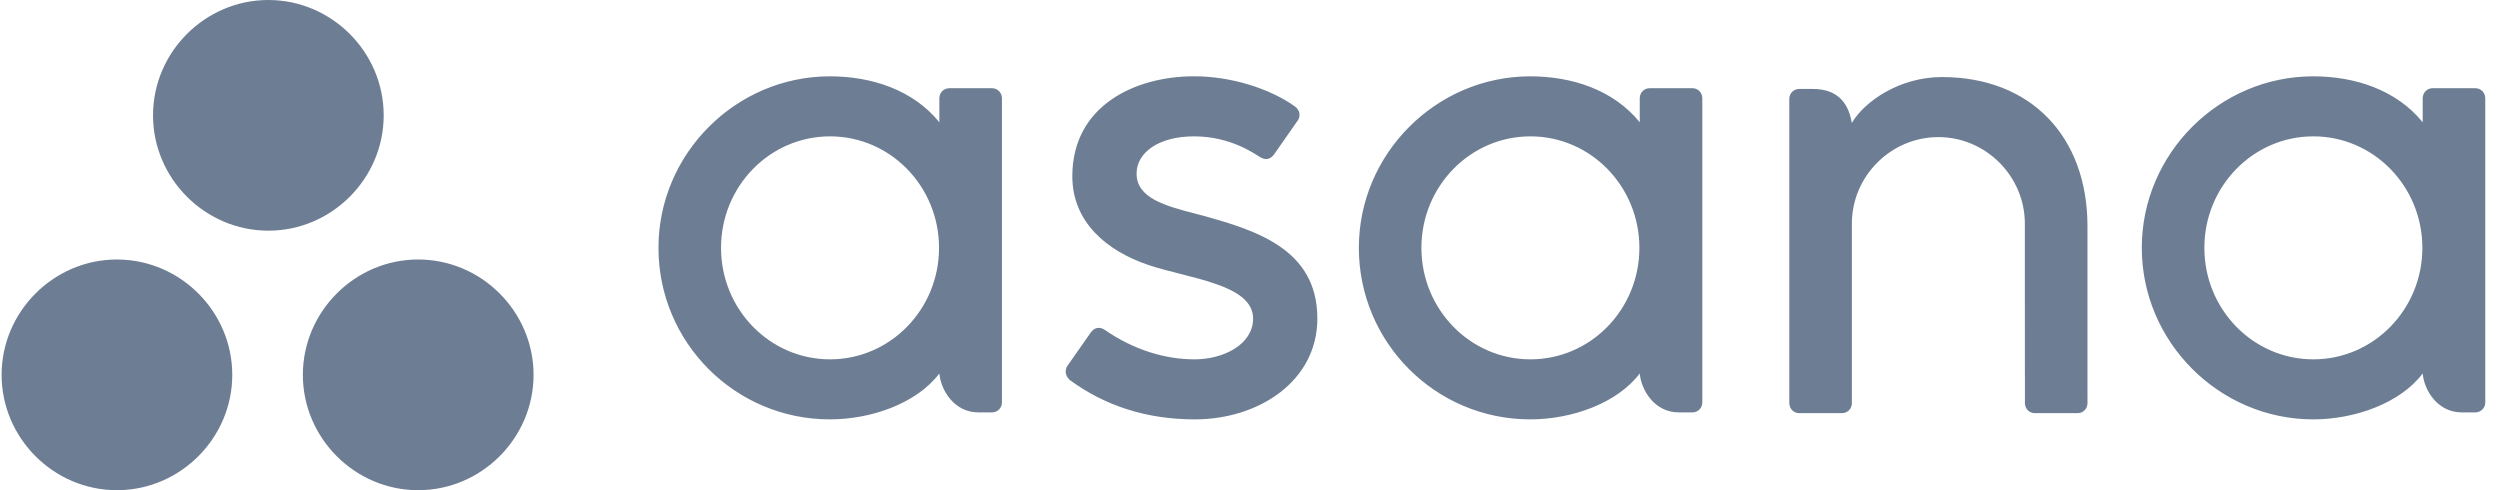 <svg width="153" height="30" viewBox="0 0 153 30" fill="none" xmlns="http://www.w3.org/2000/svg">
<path d="M148.269 22.858C148.361 23.905 149.198 25.238 150.65 25.238H151.499C151.827 25.236 152.097 24.967 152.098 24.638V5.965H152.094C152.078 5.651 151.815 5.4 151.499 5.399H148.869C148.552 5.4 148.29 5.651 148.273 5.965H148.269V7.483C146.657 5.496 144.116 4.671 141.568 4.671C135.813 4.672 131.078 9.408 131.078 15.163V15.172C131.078 20.927 135.813 25.663 141.568 25.666C144.116 25.666 146.894 24.677 148.269 22.855V22.858ZM141.577 21.992C137.893 21.992 134.907 18.937 134.907 15.168C134.907 11.399 137.893 8.345 141.577 8.345C145.263 8.345 148.249 11.399 148.249 15.168C148.249 18.937 145.263 21.992 141.577 21.992ZM127.753 23.5V13.838C127.753 8.39 124.318 4.716 118.844 4.716C116.23 4.716 114.087 6.228 113.33 7.528C113.166 6.511 112.628 5.444 110.956 5.444H110.105C109.776 5.445 109.507 5.715 109.505 6.043V24.718H109.51C109.526 25.032 109.787 25.284 110.105 25.284H112.736C112.776 25.284 112.816 25.279 112.854 25.272C112.872 25.269 112.887 25.261 112.905 25.257L112.964 25.239C112.987 25.228 113.007 25.216 113.029 25.203L113.062 25.186C113.088 25.168 113.111 25.149 113.135 25.127L113.148 25.117C113.258 25.012 113.323 24.87 113.332 24.718H113.334V13.688C113.333 10.782 115.722 8.392 118.628 8.39C121.532 8.392 123.921 10.782 123.921 13.686L123.922 22.907V22.904L123.925 22.929V24.718H123.928C123.946 25.032 124.206 25.284 124.523 25.284H127.155C127.194 25.284 127.234 25.28 127.272 25.272C127.288 25.269 127.303 25.262 127.318 25.258C127.34 25.253 127.361 25.247 127.382 25.239C127.404 25.23 127.423 25.217 127.444 25.206L127.48 25.186C127.505 25.169 127.527 25.15 127.549 25.131L127.567 25.117C127.591 25.093 127.613 25.067 127.634 25.039L127.638 25.034C127.705 24.942 127.743 24.833 127.75 24.719H127.754L127.753 23.5ZM100.353 22.858C100.445 23.905 101.284 25.238 102.734 25.238H103.583C103.911 25.238 104.181 24.968 104.181 24.638V5.965H104.178C104.16 5.651 103.897 5.4 103.583 5.399H100.951C100.636 5.4 100.373 5.651 100.356 5.965H100.353V7.483C98.741 5.496 96.2 4.671 93.65 4.671C87.896 4.673 83.162 9.408 83.162 15.163V15.167C83.162 20.965 87.857 25.666 93.65 25.666C96.2 25.666 98.976 24.677 100.353 22.855V22.858ZM93.661 21.992C89.977 21.992 86.99 18.937 86.99 15.168C86.99 11.399 89.977 8.345 93.661 8.345C97.345 8.345 100.331 11.399 100.331 15.168C100.331 18.937 97.345 21.992 93.661 21.992ZM67.604 20.183C69.359 21.4 71.277 21.992 73.119 21.992C74.874 21.992 76.689 21.082 76.689 19.497C76.689 17.381 72.734 17.051 70.25 16.206C67.766 15.361 65.626 13.615 65.626 10.787C65.626 6.458 69.48 4.669 73.076 4.669C75.355 4.669 77.706 5.422 79.23 6.5C79.756 6.897 79.436 7.356 79.436 7.356L77.981 9.436C77.817 9.668 77.532 9.871 77.121 9.618C76.711 9.365 75.271 8.345 73.076 8.345C70.883 8.345 69.559 9.358 69.559 10.617C69.559 12.122 71.278 12.597 73.291 13.111C76.797 14.057 80.622 15.194 80.622 19.497C80.622 23.309 77.058 25.666 73.119 25.666C70.134 25.666 67.593 24.815 65.461 23.249C65.017 22.805 65.326 22.391 65.326 22.391L66.774 20.322C67.07 19.936 67.441 20.07 67.604 20.183ZM57.489 22.858C57.582 23.905 58.42 25.238 59.87 25.238H60.719C61.047 25.236 61.317 24.967 61.318 24.638V5.965H61.314C61.298 5.651 61.035 5.4 60.719 5.399H58.089C57.774 5.4 57.511 5.651 57.493 5.965H57.489V7.483C55.877 5.496 53.336 4.671 50.788 4.671C45.032 4.673 40.297 9.411 40.298 15.167C40.298 20.965 44.995 25.666 50.788 25.666C53.336 25.666 56.114 24.677 57.489 22.855V22.858ZM50.797 21.992C47.113 21.992 44.127 18.937 44.127 15.168C44.127 11.399 47.113 8.345 50.799 8.345C54.483 8.345 57.469 11.399 57.469 15.168C57.469 18.937 54.481 21.992 50.797 21.992Z" fill="#6D7D93"/>
<path d="M25.594 15.881C21.721 15.881 18.535 19.069 18.535 22.941C18.535 26.813 21.721 30 25.594 30C29.467 30 32.654 26.813 32.654 22.941C32.654 19.069 29.467 15.881 25.594 15.881ZM7.255 15.883C7.222 15.883 7.189 15.881 7.156 15.881C3.285 15.881 0.098 19.069 0.098 22.941C0.098 26.813 3.285 30 7.156 30C7.189 30 7.222 29.999 7.255 29.999C11.089 29.945 14.215 26.776 14.215 22.941C14.215 19.105 11.089 15.936 7.255 15.883ZM23.482 7.059C23.482 10.931 20.296 14.117 16.424 14.117C12.551 14.117 9.365 10.931 9.365 7.059C9.365 3.186 12.551 0 16.424 0C20.296 0 23.482 3.186 23.482 7.059Z" fill="#6D7D93"/>
</svg>
